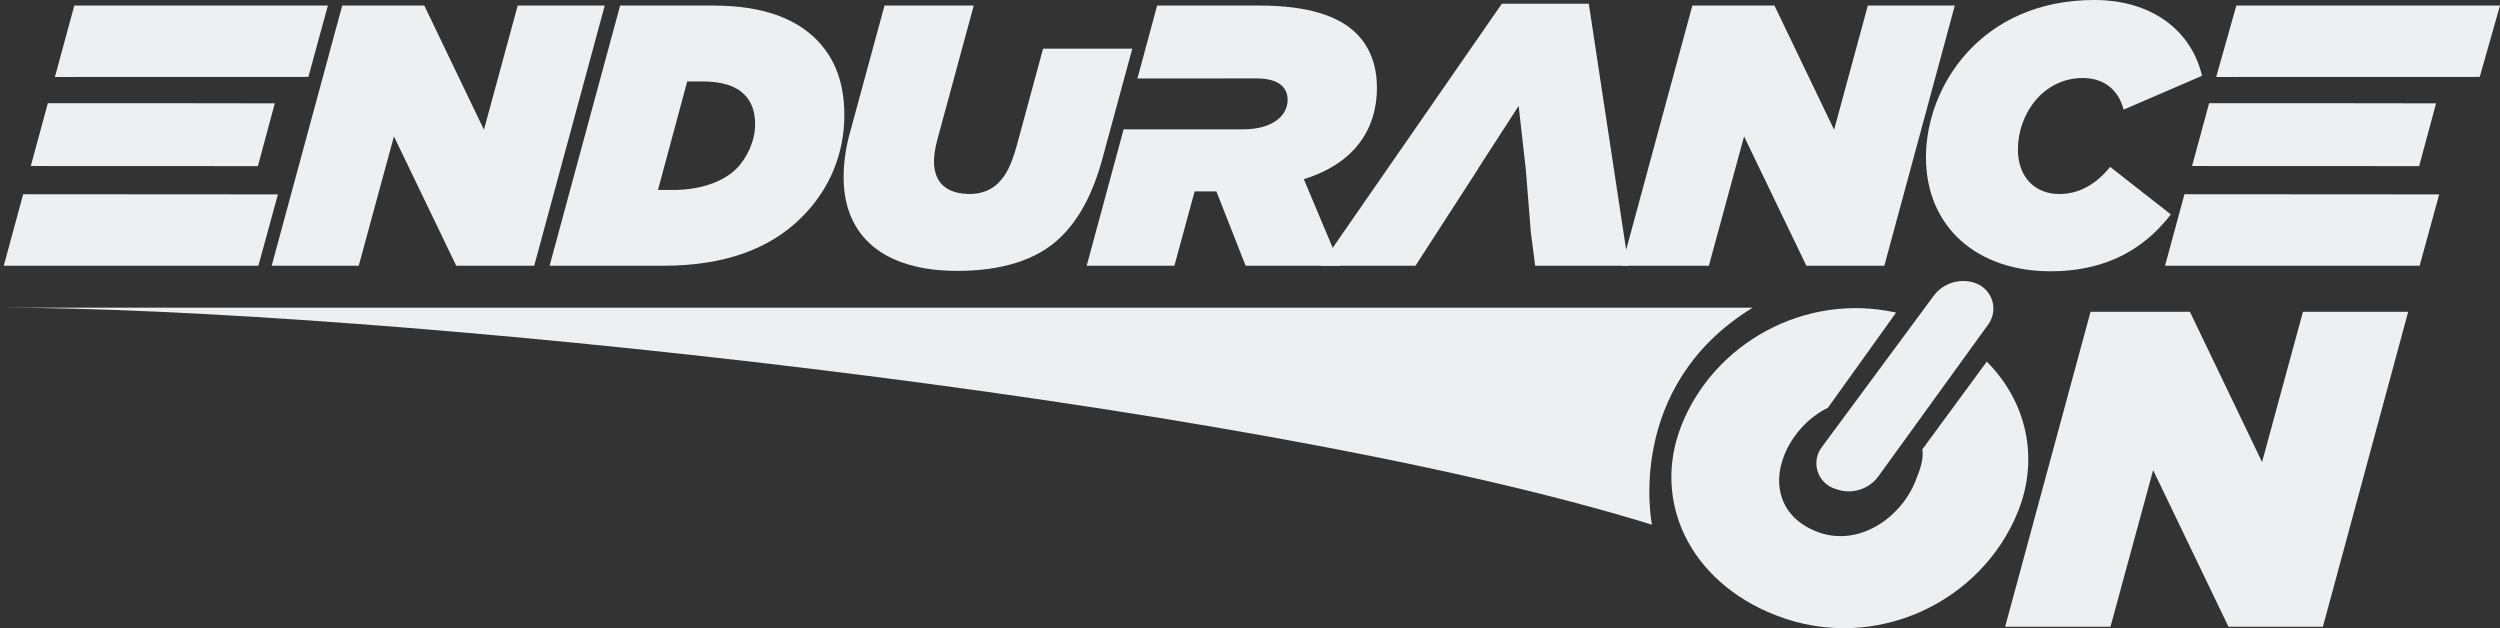<svg xmlns="http://www.w3.org/2000/svg" width="195" height="49" viewBox="0 0 195 49" fill="none"><rect x="0" y="0" width="195" height="49" fill="#333333" stroke="none"/><path d="M40.38 0.434L37.748 10.119L33.096 0.434H26.693L21.191 20.726H27.981L30.727 10.639L35.585 20.726H41.668L47.171 0.434H40.38Z" fill="#EEEFF0"></path><path d="M57.437 13.161C56.38 14.202 54.598 14.816 52.522 14.816H51.322L53.604 6.352H54.742C56.38 6.352 57.406 6.723 58.05 7.361C58.575 7.882 58.9 8.607 58.9 9.709C58.9 10.955 58.281 12.319 57.437 13.161ZM63.639 3.043C62.089 1.505 59.6 0.433 55.624 0.433H48.37L42.868 20.727H51.76C56.499 20.727 60.038 19.419 62.495 16.984C64.69 14.816 65.859 12.027 65.859 8.985C65.859 6.525 65.159 4.548 63.639 3.043Z" fill="#EEEFF0"></path><path d="M81.359 3.798L79.314 11.333C78.877 12.901 78.47 13.682 77.851 14.288C77.301 14.84 76.507 15.131 75.663 15.131C73.85 15.131 72.85 14.263 72.85 12.578C72.85 12.12 72.943 11.568 73.087 10.987L75.951 0.434H68.992L66.24 10.552C65.947 11.655 65.802 12.783 65.802 13.829C65.802 18.409 68.904 21.129 74.663 21.129C77.914 21.129 80.84 20.38 82.766 18.465C84.204 17.045 85.254 15.075 85.986 12.38L88.318 3.798H81.359Z" fill="#EEEFF0"></path><path d="M107.401 6.841C107.401 5.248 106.933 3.736 105.794 2.609C104.419 1.245 102.018 0.434 98.241 0.434H90.256L88.719 6.122H95.552V6.116H97.978C98.948 6.116 99.616 6.32 99.998 6.698C100.292 6.984 100.436 7.361 100.436 7.77C100.436 9.047 99.241 10.087 96.959 10.087H87.643L84.761 20.727H91.601L93.183 14.927H94.877L97.159 20.727H104.531L103.95 19.332L101.699 13.973C105.731 12.727 107.401 10 107.401 6.841Z" fill="#EEEFF0"></path><path d="M126.84 19.487L123.926 0.292H117.142L103.949 19.332L102.98 20.727H110.409L115.279 13.191H115.267L118.455 8.26L119.011 13.191L119.405 18.111L119.744 20.727H127.028L126.84 19.487Z" fill="#EEEFF0"></path><path d="M145.691 0.434L143.059 10.119L138.407 0.434H132.004L126.84 19.487L126.502 20.726H133.292L136.038 10.639L140.896 20.726H146.979L152.475 0.434H145.691Z" fill="#EEEFF0"></path><path d="M164.593 13.018C163.481 14.375 162.192 15.132 160.611 15.132C158.797 15.132 157.397 13.886 157.397 11.655C157.397 8.873 159.385 6.085 162.455 6.085C164.005 6.085 165.206 6.896 165.644 8.551L171.759 5.911C170.908 2.317 167.776 0 163.361 0C154.527 0 150.225 6.723 150.225 12.262C150.225 17.708 154.208 21.16 159.941 21.16C163.9 21.16 166.726 19.705 168.739 17.43C168.945 17.207 169.139 16.965 169.326 16.723L169.002 16.47L164.593 13.018Z" fill="#EEEFF0"></path><path d="M1.807 15.15L0.293 20.727H20.153L21.678 15.163L1.807 15.15ZM12.769 8.049H3.732L2.401 12.95L20.115 12.957L21.434 8.061L12.769 8.049ZM5.796 0.433L4.282 6.004L24.055 5.998L25.574 0.433H5.796Z" fill="#EEEFF0"></path><path d="M170.386 15.15L168.872 20.727H188.732L190.257 15.163L170.386 15.15ZM181.348 8.049H172.311L170.98 12.95L188.694 12.957L190.014 8.061L181.348 8.049ZM174.435 0.433L172.862 6.004L193.42 5.998L195 0.433H174.435Z" fill="#EEEFF0"></path><path d="M154.97 28.206L149.943 35.049C150.061 35.868 149.749 36.652 149.402 37.529C148.26 40.405 144.94 42.726 141.711 41.468C138.94 40.388 138.214 37.921 139.172 35.505C139.788 33.953 141.041 32.558 142.577 31.805L147.895 24.383C140.815 22.802 133.708 26.743 131.156 33.172C128.837 39.014 131.726 45.346 138.515 47.993C146.255 51.009 154.606 46.947 157.419 39.861C159.06 35.727 158.087 31.339 154.97 28.206Z" fill="#EEEFF0"></path><path d="M179.63 24.321L176.441 36.038L170.814 24.321H163.061L156.401 48.883H164.617L167.944 36.669L173.821 48.883H181.187L187.839 24.321H179.63Z" fill="#EEEFF0"></path><path d="M143.329 38.191L143.15 38.134C141.772 37.697 141.233 36.052 142.087 34.896L150.825 23.076C151.55 22.095 152.826 21.683 153.996 22.052C155.379 22.489 155.93 24.135 155.084 25.305L146.52 37.145C145.799 38.142 144.509 38.566 143.329 38.191Z" fill="#EEEFF0"></path><path d="M0 23.998H136.711C126.647 30.168 128.853 40.926 128.853 40.926C96.774 31.012 28.525 23.998 0 23.998Z" fill="#EEEFF0"></path></svg>